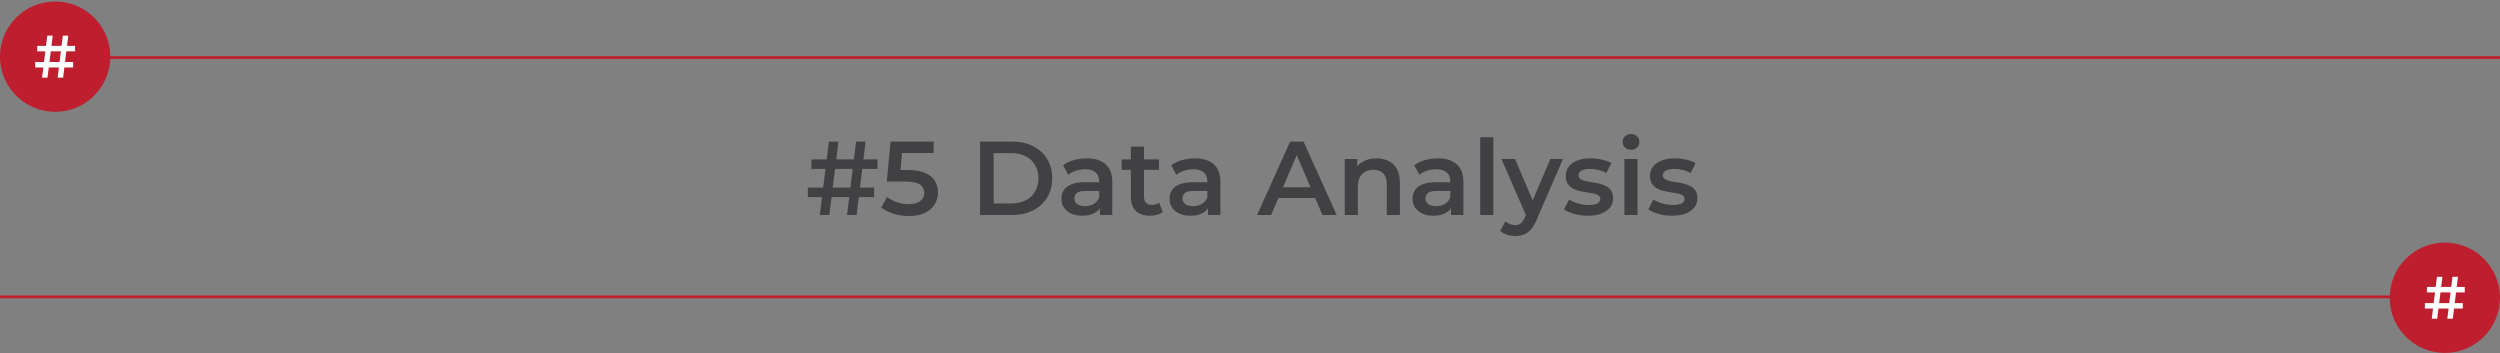 <svg width="906" height="128" viewBox="0 0 906 128" fill="none" xmlns="http://www.w3.org/2000/svg">
<rect x="0" y="0" width="906" height="128" fill="#808080" stroke="none"/>
<path d="M306.972 77.906L310.24 51.306H313.698L310.43 77.906H306.972ZM292.76 71.446V67.988H316.776V71.446H292.76ZM297.092 77.906L300.398 51.306H303.856L300.55 77.906H297.092ZM294.052 61.224V57.766H317.992L318.03 61.224H294.052ZM329.389 78.286C327.515 78.286 325.678 78.02 323.879 77.488C322.106 76.931 320.611 76.171 319.395 75.208L321.485 71.37C322.448 72.156 323.613 72.789 324.981 73.27C326.375 73.752 327.819 73.992 329.313 73.992C331.061 73.992 332.429 73.625 333.417 72.89C334.431 72.156 334.937 71.168 334.937 69.926C334.937 69.09 334.722 68.356 334.291 67.722C333.886 67.089 333.151 66.608 332.087 66.278C331.049 65.949 329.617 65.784 327.793 65.784H321.371L322.739 51.306H338.357V55.448H324.563L327.147 53.092L326.121 63.922L323.537 61.604H328.895C331.53 61.604 333.645 61.959 335.241 62.668C336.863 63.352 338.041 64.315 338.775 65.556C339.535 66.772 339.915 68.166 339.915 69.736C339.915 71.282 339.535 72.7 338.775 73.992C338.015 75.284 336.85 76.323 335.279 77.108C333.734 77.894 331.771 78.286 329.389 78.286ZM355.167 77.906V51.306H366.795C369.683 51.306 372.216 51.864 374.395 52.978C376.573 54.093 378.271 55.638 379.487 57.614C380.703 59.59 381.311 61.921 381.311 64.606C381.311 67.266 380.703 69.597 379.487 71.598C378.271 73.574 376.573 75.12 374.395 76.234C372.216 77.349 369.683 77.906 366.795 77.906H355.167ZM360.107 73.726H366.567C368.568 73.726 370.291 73.346 371.735 72.586C373.204 71.826 374.331 70.762 375.117 69.394C375.927 68.026 376.333 66.43 376.333 64.606C376.333 62.757 375.927 61.161 375.117 59.818C374.331 58.45 373.204 57.386 371.735 56.626C370.291 55.866 368.568 55.486 366.567 55.486H360.107V73.726ZM398.607 77.906V73.802L398.341 72.928V65.746C398.341 64.353 397.923 63.276 397.087 62.516C396.251 61.731 394.985 61.338 393.287 61.338C392.147 61.338 391.02 61.516 389.905 61.87C388.816 62.225 387.891 62.719 387.131 63.352L385.269 59.894C386.359 59.058 387.651 58.438 389.145 58.032C390.665 57.602 392.236 57.386 393.857 57.386C396.796 57.386 399.063 58.096 400.659 59.514C402.281 60.908 403.091 63.074 403.091 66.012V77.906H398.607ZM392.223 78.172C390.703 78.172 389.373 77.919 388.233 77.412C387.093 76.88 386.207 76.158 385.573 75.246C384.965 74.309 384.661 73.258 384.661 72.092C384.661 70.952 384.927 69.926 385.459 69.014C386.017 68.102 386.916 67.38 388.157 66.848C389.399 66.316 391.045 66.05 393.097 66.05H398.987V69.204H393.439C391.818 69.204 390.729 69.47 390.171 70.002C389.614 70.509 389.335 71.142 389.335 71.902C389.335 72.764 389.677 73.448 390.361 73.954C391.045 74.461 391.995 74.714 393.211 74.714C394.377 74.714 395.415 74.448 396.327 73.916C397.265 73.384 397.936 72.599 398.341 71.56L399.139 74.41C398.683 75.601 397.86 76.526 396.669 77.184C395.504 77.843 394.022 78.172 392.223 78.172ZM416.825 78.172C414.596 78.172 412.873 77.602 411.657 76.462C410.441 75.297 409.833 73.587 409.833 71.332V53.13H414.583V71.218C414.583 72.181 414.824 72.928 415.305 73.46C415.812 73.992 416.509 74.258 417.395 74.258C418.459 74.258 419.346 73.98 420.055 73.422L421.385 76.804C420.828 77.26 420.144 77.602 419.333 77.83C418.523 78.058 417.687 78.172 416.825 78.172ZM406.489 61.566V57.766H420.017V61.566H406.489ZM437.795 77.906V73.802L437.529 72.928V65.746C437.529 64.353 437.111 63.276 436.275 62.516C435.439 61.731 434.172 61.338 432.475 61.338C431.335 61.338 430.207 61.516 429.093 61.87C428.003 62.225 427.079 62.719 426.319 63.352L424.457 59.894C425.546 59.058 426.838 58.438 428.333 58.032C429.853 57.602 431.423 57.386 433.045 57.386C435.983 57.386 438.251 58.096 439.847 59.514C441.468 60.908 442.279 63.074 442.279 66.012V77.906H437.795ZM431.411 78.172C429.891 78.172 428.561 77.919 427.421 77.412C426.281 76.88 425.394 76.158 424.761 75.246C424.153 74.309 423.849 73.258 423.849 72.092C423.849 70.952 424.115 69.926 424.647 69.014C425.204 68.102 426.103 67.38 427.345 66.848C428.586 66.316 430.233 66.05 432.285 66.05H438.175V69.204H432.627C431.005 69.204 429.916 69.47 429.359 70.002C428.801 70.509 428.523 71.142 428.523 71.902C428.523 72.764 428.865 73.448 429.549 73.954C430.233 74.461 431.183 74.714 432.399 74.714C433.564 74.714 434.603 74.448 435.515 73.916C436.452 73.384 437.123 72.599 437.529 71.56L438.327 74.41C437.871 75.601 437.047 76.526 435.857 77.184C434.691 77.843 433.209 78.172 431.411 78.172ZM455.571 77.906L467.541 51.306H472.405L484.413 77.906H479.245L468.947 53.928H470.923L460.663 77.906H455.571ZM461.081 71.75L462.411 67.874H476.775L478.105 71.75H461.081ZM498.854 57.386C500.475 57.386 501.919 57.703 503.186 58.336C504.478 58.97 505.491 59.945 506.226 61.262C506.96 62.554 507.328 64.226 507.328 66.278V77.906H502.578V66.886C502.578 65.088 502.147 63.745 501.286 62.858C500.45 61.972 499.272 61.528 497.752 61.528C496.637 61.528 495.649 61.756 494.788 62.212C493.926 62.668 493.255 63.352 492.774 64.264C492.318 65.151 492.09 66.278 492.09 67.646V77.906H487.34V57.614H491.862V63.086L491.064 61.414C491.773 60.122 492.799 59.134 494.142 58.45C495.51 57.741 497.08 57.386 498.854 57.386ZM525.855 77.906V73.802L525.589 72.928V65.746C525.589 64.353 525.171 63.276 524.335 62.516C523.499 61.731 522.233 61.338 520.535 61.338C519.395 61.338 518.268 61.516 517.153 61.87C516.064 62.225 515.139 62.719 514.379 63.352L512.517 59.894C513.607 59.058 514.899 58.438 516.393 58.032C517.913 57.602 519.484 57.386 521.105 57.386C524.044 57.386 526.311 58.096 527.907 59.514C529.529 60.908 530.339 63.074 530.339 66.012V77.906H525.855ZM519.471 78.172C517.951 78.172 516.621 77.919 515.481 77.412C514.341 76.88 513.455 76.158 512.821 75.246C512.213 74.309 511.909 73.258 511.909 72.092C511.909 70.952 512.175 69.926 512.707 69.014C513.265 68.102 514.164 67.38 515.405 66.848C516.647 66.316 518.293 66.05 520.345 66.05H526.235V69.204H520.687C519.066 69.204 517.977 69.47 517.419 70.002C516.862 70.509 516.583 71.142 516.583 71.902C516.583 72.764 516.925 73.448 517.609 73.954C518.293 74.461 519.243 74.714 520.459 74.714C521.625 74.714 522.663 74.448 523.575 73.916C524.513 73.384 525.184 72.599 525.589 71.56L526.387 74.41C525.931 75.601 525.108 76.526 523.917 77.184C522.752 77.843 521.27 78.172 519.471 78.172ZM536.435 77.906V49.71H541.185V77.906H536.435ZM549.092 85.544C548.104 85.544 547.116 85.38 546.128 85.05C545.14 84.721 544.316 84.265 543.658 83.682L545.558 80.186C546.039 80.617 546.584 80.959 547.192 81.212C547.8 81.466 548.42 81.592 549.054 81.592C549.915 81.592 550.612 81.377 551.144 80.946C551.676 80.516 552.17 79.794 552.626 78.78L553.804 76.12L554.184 75.55L561.86 57.614H566.42L556.92 79.54C556.286 81.06 555.577 82.264 554.792 83.15C554.032 84.037 553.17 84.658 552.208 85.012C551.27 85.367 550.232 85.544 549.092 85.544ZM553.272 78.628L544.114 57.614H549.054L556.502 75.132L553.272 78.628ZM575.399 78.172C573.701 78.172 572.067 77.957 570.497 77.526C568.951 77.07 567.723 76.526 566.811 75.892L568.635 72.282C569.547 72.865 570.636 73.346 571.903 73.726C573.169 74.106 574.436 74.296 575.703 74.296C577.197 74.296 578.274 74.094 578.933 73.688C579.617 73.283 579.959 72.738 579.959 72.054C579.959 71.497 579.731 71.079 579.275 70.8C578.819 70.496 578.223 70.268 577.489 70.116C576.754 69.964 575.931 69.825 575.019 69.698C574.132 69.572 573.233 69.407 572.321 69.204C571.434 68.976 570.623 68.66 569.889 68.254C569.154 67.824 568.559 67.254 568.103 66.544C567.647 65.835 567.419 64.898 567.419 63.732C567.419 62.44 567.786 61.326 568.521 60.388C569.255 59.426 570.281 58.691 571.599 58.184C572.941 57.652 574.525 57.386 576.349 57.386C577.717 57.386 579.097 57.538 580.491 57.842C581.884 58.146 583.037 58.577 583.949 59.134L582.125 62.744C581.162 62.162 580.187 61.769 579.199 61.566C578.236 61.338 577.273 61.224 576.311 61.224C574.867 61.224 573.79 61.44 573.081 61.87C572.397 62.301 572.055 62.846 572.055 63.504C572.055 64.112 572.283 64.568 572.739 64.872C573.195 65.176 573.79 65.417 574.525 65.594C575.259 65.772 576.07 65.924 576.957 66.05C577.869 66.152 578.768 66.316 579.655 66.544C580.541 66.772 581.352 67.089 582.087 67.494C582.847 67.874 583.455 68.419 583.911 69.128C584.367 69.838 584.595 70.762 584.595 71.902C584.595 73.169 584.215 74.271 583.455 75.208C582.72 76.146 581.669 76.88 580.301 77.412C578.933 77.919 577.299 78.172 575.399 78.172ZM588.685 77.906V57.614H593.435V77.906H588.685ZM591.079 54.27C590.193 54.27 589.458 53.992 588.875 53.434C588.318 52.877 588.039 52.206 588.039 51.42C588.039 50.61 588.318 49.938 588.875 49.406C589.458 48.849 590.193 48.57 591.079 48.57C591.966 48.57 592.688 48.836 593.245 49.368C593.828 49.875 594.119 50.521 594.119 51.306C594.119 52.142 593.841 52.852 593.283 53.434C592.726 53.992 591.991 54.27 591.079 54.27ZM605.94 78.172C604.242 78.172 602.608 77.957 601.038 77.526C599.492 77.07 598.264 76.526 597.352 75.892L599.176 72.282C600.088 72.865 601.177 73.346 602.444 73.726C603.71 74.106 604.977 74.296 606.244 74.296C607.738 74.296 608.815 74.094 609.474 73.688C610.158 73.283 610.5 72.738 610.5 72.054C610.5 71.497 610.272 71.079 609.816 70.8C609.36 70.496 608.764 70.268 608.03 70.116C607.295 69.964 606.472 69.825 605.56 69.698C604.673 69.572 603.774 69.407 602.862 69.204C601.975 68.976 601.164 68.66 600.43 68.254C599.695 67.824 599.1 67.254 598.644 66.544C598.188 65.835 597.96 64.898 597.96 63.732C597.96 62.44 598.327 61.326 599.062 60.388C599.796 59.426 600.822 58.691 602.14 58.184C603.482 57.652 605.066 57.386 606.89 57.386C608.258 57.386 609.638 57.538 611.032 57.842C612.425 58.146 613.578 58.577 614.49 59.134L612.666 62.744C611.703 62.162 610.728 61.769 609.74 61.566C608.777 61.338 607.814 61.224 606.852 61.224C605.408 61.224 604.331 61.44 603.622 61.87C602.938 62.301 602.596 62.846 602.596 63.504C602.596 64.112 602.824 64.568 603.28 64.872C603.736 65.176 604.331 65.417 605.066 65.594C605.8 65.772 606.611 65.924 607.498 66.05C608.41 66.152 609.309 66.316 610.196 66.544C611.082 66.772 611.893 67.089 612.628 67.494C613.388 67.874 613.996 68.419 614.452 69.128C614.908 69.838 615.136 70.762 615.136 71.902C615.136 73.169 614.756 74.271 613.996 75.208C613.261 76.146 612.21 76.88 610.842 77.412C609.474 77.919 607.84 78.172 605.94 78.172Z" fill="#414042"/>
<path d="M0 20.855H906" stroke="#BE1E2D"/>
<path d="M906 107.59L-2.11e-05 107.59" stroke="#BE1E2D"/>
<circle cx="19.989" cy="20.536" r="19.989" fill="#BE1E2D"/>
<circle cx="886.011" cy="107.905" r="19.989" transform="rotate(-180 886.011 107.905)" fill="#BE1E2D"/>
<path d="M20.892 28.143L22.762 12.926H24.74L22.87 28.143H20.892ZM12.762 24.448V22.469H26.501V24.448H12.762ZM15.24 28.143L17.131 12.926H19.11L17.218 28.143H15.24ZM13.501 18.6V16.621H27.197L27.218 18.6H13.501Z" fill="white"/>
<path d="M886.912 115.518L888.781 100.301L890.76 100.301L888.89 115.518L886.912 115.518ZM878.781 111.823L878.781 109.844L892.52 109.844L892.52 111.823L878.781 111.823ZM881.26 115.518L883.151 100.301L885.129 100.301L883.238 115.518L881.26 115.518ZM879.52 105.975L879.52 103.996L893.216 103.996L893.238 105.975L879.52 105.975Z" fill="white"/>
</svg>
